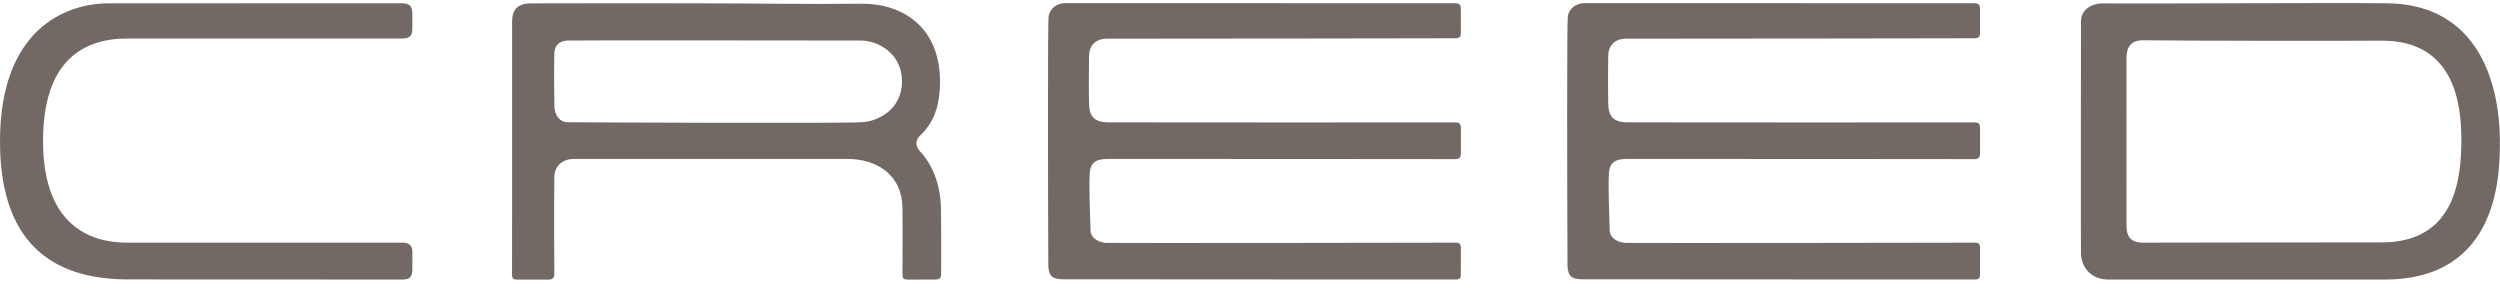 <svg width="91" height="11" viewBox="0 0 91 11" fill="none" xmlns="http://www.w3.org/2000/svg">
<path d="M71.853 0.117C72.019 0.117 72.074 0.168 72.072 0.33C72.074 0.488 72.074 1.02 72.074 1.198C72.074 1.344 72.019 1.391 71.861 1.393C71.602 1.397 63.046 1.406 59.197 1.408C58.745 1.408 58.539 1.689 58.539 2.052C58.532 2.537 58.528 3.245 58.539 3.731C58.539 4.263 58.745 4.433 59.197 4.453C63.342 4.455 67.717 4.462 71.861 4.455C72.019 4.457 72.074 4.484 72.074 4.689C72.072 4.915 72.074 5.348 72.074 5.574C72.074 5.73 72.021 5.792 71.861 5.792C71.293 5.787 62.868 5.787 59.223 5.785C58.796 5.785 58.581 5.915 58.563 6.331C58.535 7.008 58.579 7.688 58.592 8.369C58.6 8.685 58.896 8.821 59.158 8.841C59.288 8.851 71.739 8.839 71.888 8.833C72.012 8.829 72.074 8.882 72.074 9.005C72.072 9.342 72.072 9.679 72.072 10.017C72.072 10.124 72.017 10.173 71.912 10.173C71.51 10.173 62.433 10.173 57.868 10.167C57.27 10.173 57.045 10.173 57.057 9.558C57.043 6.834 57.035 0.868 57.067 0.615C57.102 0.318 57.358 0.113 57.68 0.113C58.328 0.115 69.46 0.119 71.853 0.117Z" fill="#726864"/>
<path d="M25.352 0.121C27.349 0.121 29.349 0.158 31.347 0.135C32.831 0.117 34.216 0.969 34.216 2.964C34.216 3.982 33.92 4.529 33.477 4.952C33.329 5.094 33.309 5.301 33.477 5.496C33.881 5.917 34.259 6.654 34.251 7.69C34.265 8.433 34.257 9.176 34.259 9.919C34.259 10.139 34.222 10.175 34 10.175C33.693 10.175 33.383 10.175 33.076 10.177C32.872 10.177 32.849 10.149 32.849 9.939C32.851 9.147 32.862 8.353 32.849 7.561C32.835 6.42 31.991 5.784 30.824 5.784C30.377 5.784 21.251 5.784 20.904 5.784C20.477 5.784 20.184 6.03 20.178 6.455C20.162 7.487 20.176 9.833 20.178 9.974C20.18 10.11 20.111 10.177 19.974 10.177C19.586 10.177 19.197 10.177 18.809 10.178C18.681 10.178 18.634 10.112 18.638 9.993C18.642 9.784 18.644 3.655 18.64 0.798C18.64 0.351 18.842 0.125 19.324 0.123C21.331 0.115 23.343 0.119 25.352 0.121C25.352 0.121 25.352 0.119 25.352 0.121ZM20.64 1.476C20.346 1.498 20.189 1.656 20.178 1.946C20.168 2.173 20.168 3.462 20.182 3.879C20.192 4.193 20.366 4.445 20.662 4.449C21.32 4.456 30.491 4.497 31.349 4.449C31.915 4.437 32.833 4.008 32.833 2.966C32.833 1.921 31.928 1.478 31.349 1.476C29.598 1.472 20.787 1.465 20.64 1.476Z" fill="#726864"/>
<path d="M86.923 0.121C90.844 0.187 90.995 4.21 90.995 5.113C90.995 6.227 91.03 10.176 86.794 10.176C86.287 10.176 79.009 10.172 76.761 10.176C76.162 10.176 75.784 9.794 75.748 9.26C75.737 9.082 75.748 0.951 75.748 0.766C75.748 0.411 76.05 0.115 76.593 0.123C78.285 0.142 85.241 0.091 86.923 0.121ZM78.014 1.466C77.564 1.46 77.405 1.726 77.405 2.087C77.407 3.787 77.399 7.865 77.405 8.203C77.401 8.657 77.605 8.829 77.987 8.833C78.322 8.834 84.63 8.819 86.682 8.823C89.416 8.833 89.593 6.42 89.593 5.082C89.593 3.807 89.356 1.464 86.682 1.48C85.266 1.492 79.421 1.486 78.014 1.466Z" fill="#726864"/>
<path d="M14.63 0.119C14.906 0.119 15.009 0.221 15.009 0.496C15.011 0.687 15.011 0.876 15.009 1.067C15.008 1.297 14.898 1.402 14.667 1.402C14.383 1.402 5.734 1.404 4.64 1.402C2.996 1.4 1.563 2.239 1.567 5.147C1.571 7.934 2.996 8.835 4.64 8.833C6.453 8.831 14.51 8.835 14.671 8.833C14.894 8.829 15.013 8.95 15.011 9.172C15.009 9.387 15.013 9.601 15.009 9.816C15.006 10.079 14.912 10.175 14.653 10.175C11.071 10.175 8.27 10.175 4.689 10.171C2.229 10.175 0 9.149 0 5.147C0 1.085 2.36 0.123 3.962 0.121C4.741 0.119 13.952 0.119 14.63 0.119Z" fill="#726864"/>
<path d="M52.955 0.117C53.121 0.117 53.176 0.168 53.174 0.33C53.176 0.488 53.176 1.02 53.176 1.198C53.176 1.344 53.121 1.391 52.962 1.393C52.704 1.397 44.147 1.406 40.299 1.408C39.847 1.408 39.641 1.689 39.641 2.052C39.633 2.537 39.629 3.245 39.641 3.731C39.641 4.263 39.847 4.433 40.299 4.453C44.443 4.455 48.818 4.462 52.962 4.455C53.121 4.457 53.176 4.484 53.176 4.689C53.174 4.915 53.176 5.348 53.176 5.574C53.176 5.73 53.123 5.792 52.962 5.792C52.394 5.787 43.969 5.787 40.325 5.785C39.898 5.785 39.682 5.915 39.664 6.331C39.637 7.008 39.68 7.688 39.694 8.369C39.702 8.685 39.998 8.821 40.26 8.841C40.389 8.851 52.841 8.839 52.99 8.833C53.113 8.829 53.176 8.882 53.176 9.005C53.174 9.342 53.174 9.679 53.174 10.017C53.174 10.124 53.119 10.173 53.013 10.173C52.612 10.173 43.534 10.173 38.969 10.167C38.372 10.173 38.147 10.173 38.158 9.558C38.145 6.834 38.137 0.868 38.168 0.615C38.203 0.318 38.46 0.113 38.781 0.113C39.429 0.115 50.561 0.119 52.955 0.117Z" fill="#726864"/>
</svg>
